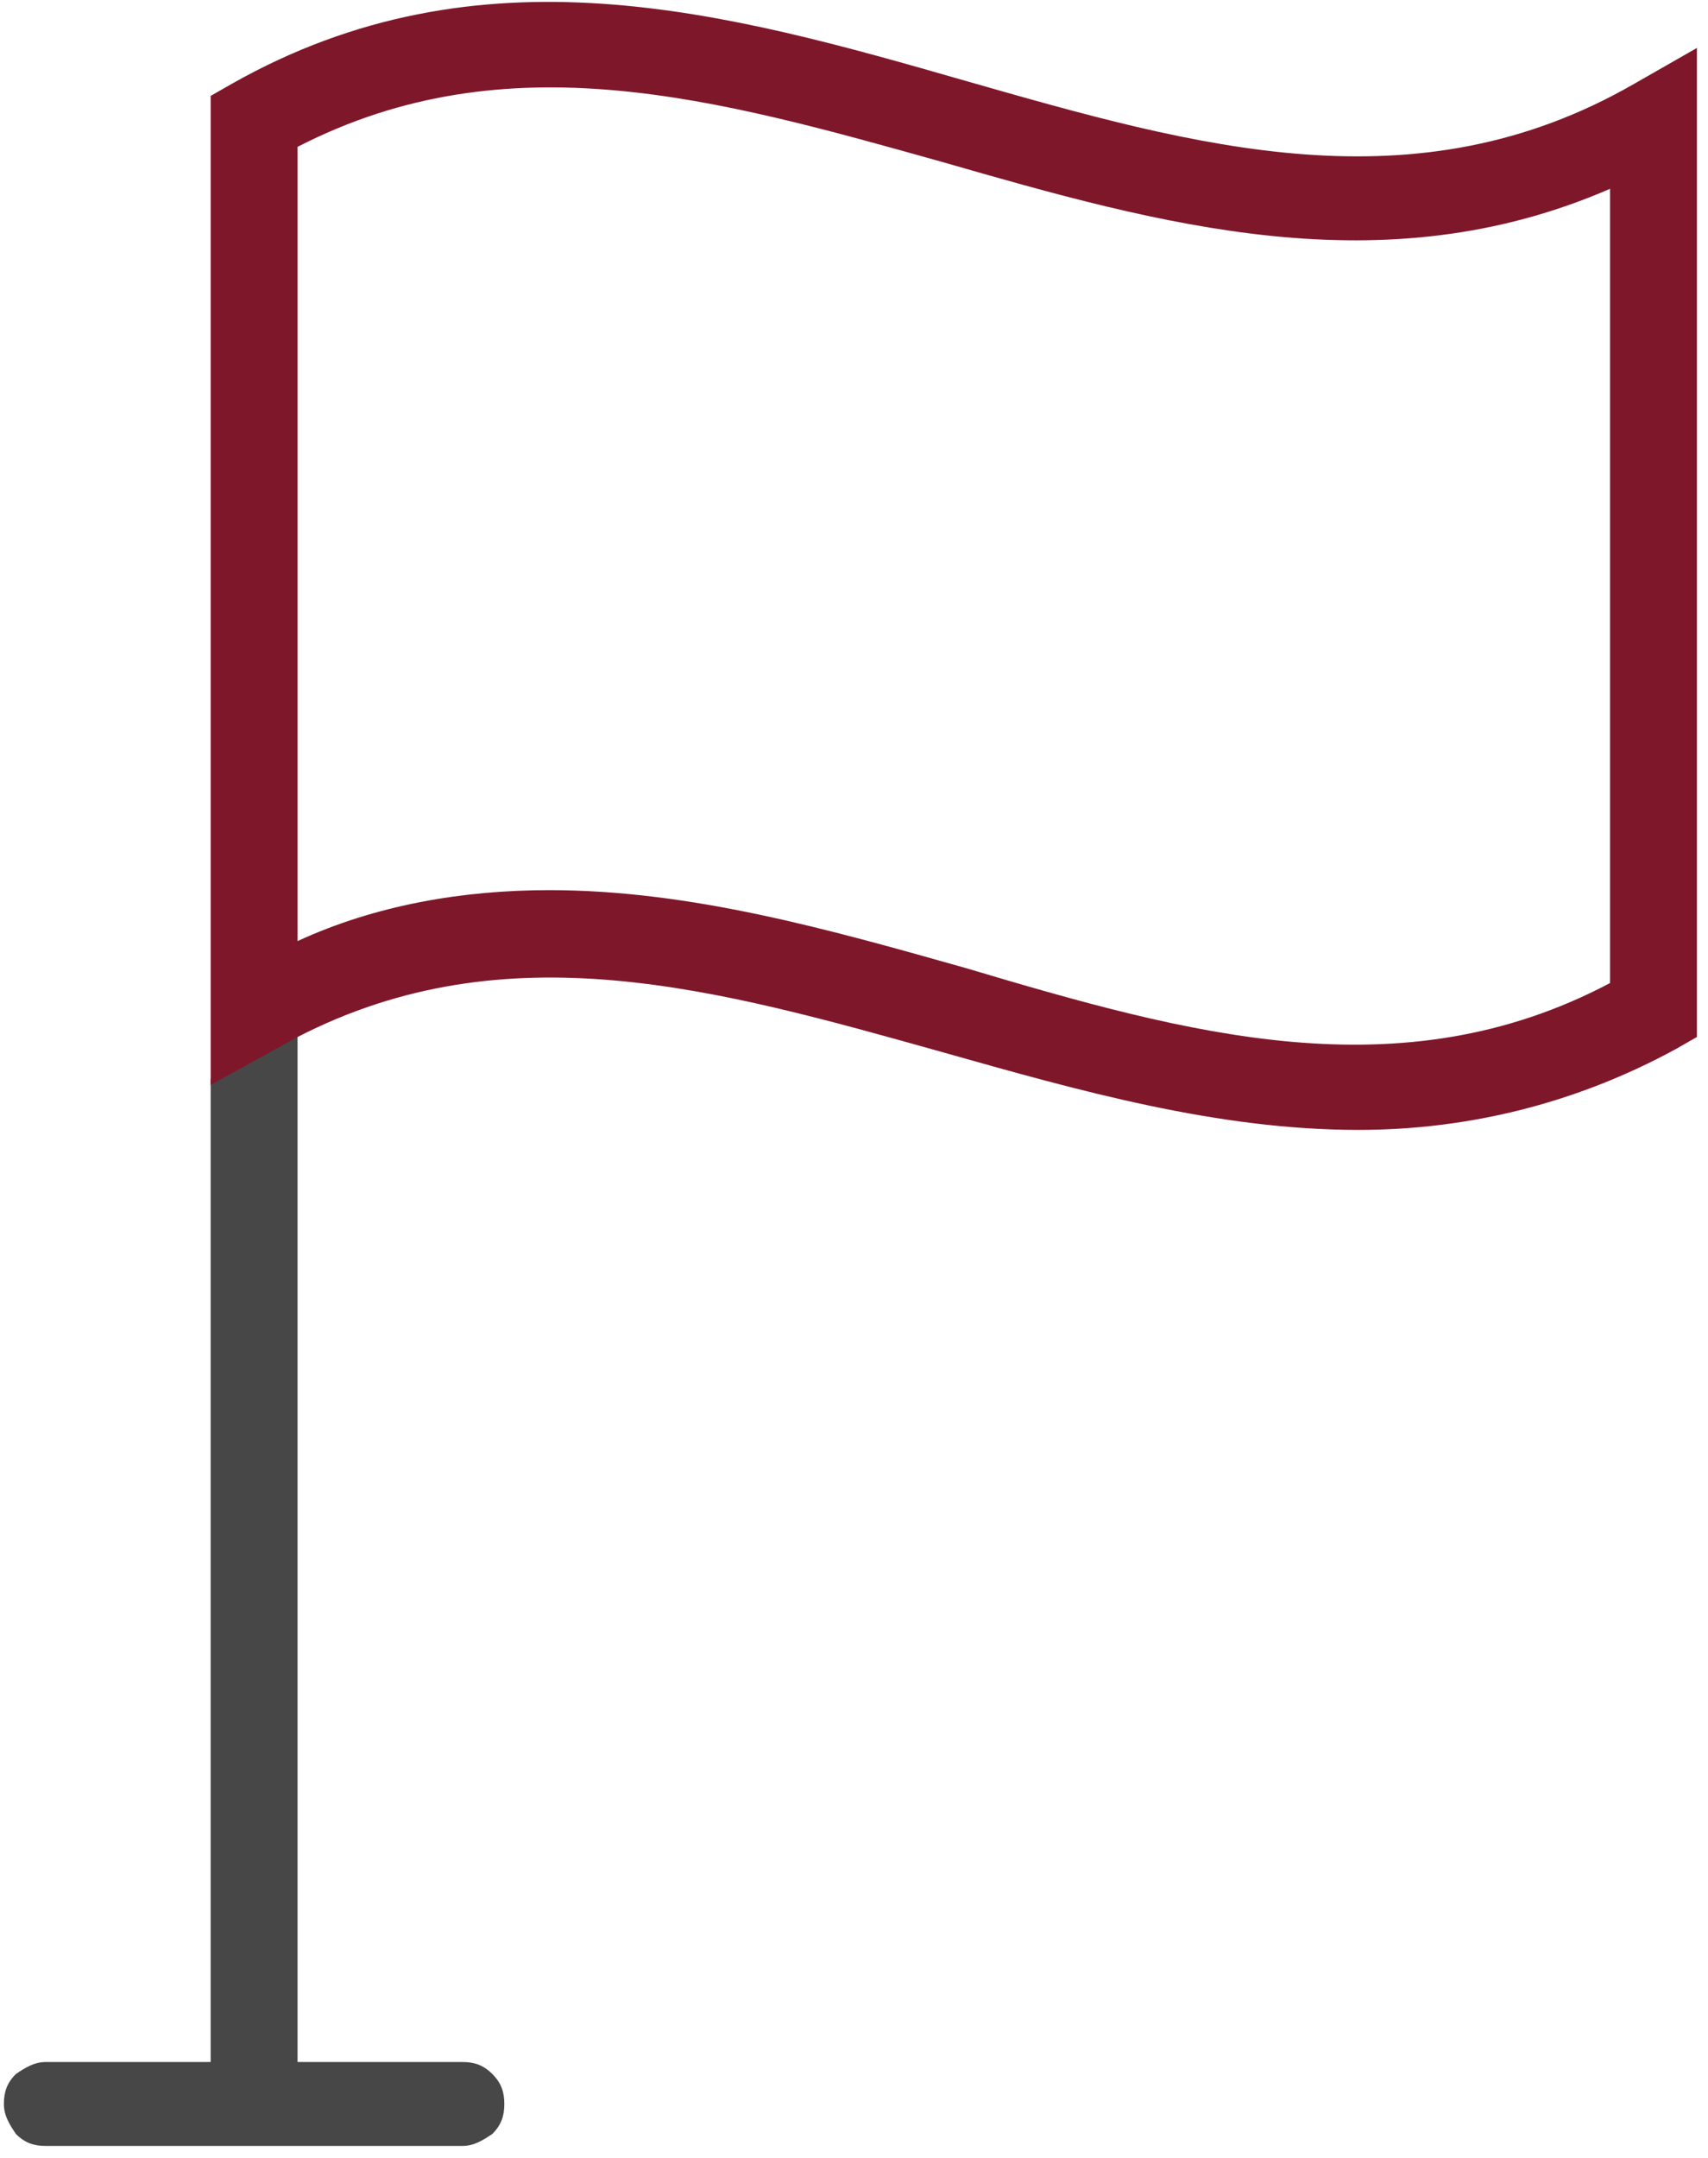 <?xml version="1.0" encoding="UTF-8"?> <svg xmlns="http://www.w3.org/2000/svg" width="57" height="72" viewBox="0 0 57 72" fill="none"><path d="M16.43 69.2C16.13 68.9 15.83 68.8 15.43 68.8H9.93V34.4L7.03 36V68.8H1.53C1.13 68.8 0.83 69 0.53 69.2C0.23 69.5 0.13 69.8 0.13 70.2C0.13 70.6 0.33 70.9 0.53 71.2C0.83 71.5 1.13 71.6 1.53 71.6H15.43C15.83 71.6 16.13 71.4 16.43 71.2C16.73 70.9 16.83 70.6 16.83 70.2C16.83 69.8 16.73 69.5 16.43 69.2Z" fill="#474747"></path><path d="M32.23 2.7C24.23 0.4 16.03 -1.9 7.73 2.8L7.03 3.2V36.2L9.93 34.6C16.93 31 23.93 33 31.43 35.1C36.03 36.4 40.63 37.7 45.33 37.7C49.03 37.7 52.63 36.8 55.93 35L56.63 34.6V1.6L54.53 2.8C47.23 7 39.93 4.9 32.23 2.7ZM32.23 32.3C27.63 31 23.03 29.7 18.33 29.7C15.43 29.7 12.53 30.2 9.93 31.4V4.9C16.93 1.3 23.93 3.3 31.43 5.4C38.73 7.5 46.13 9.6 53.73 6.3V32.8C46.73 36.5 39.63 34.5 32.23 32.3Z" fill="#7F172B"></path></svg> 
